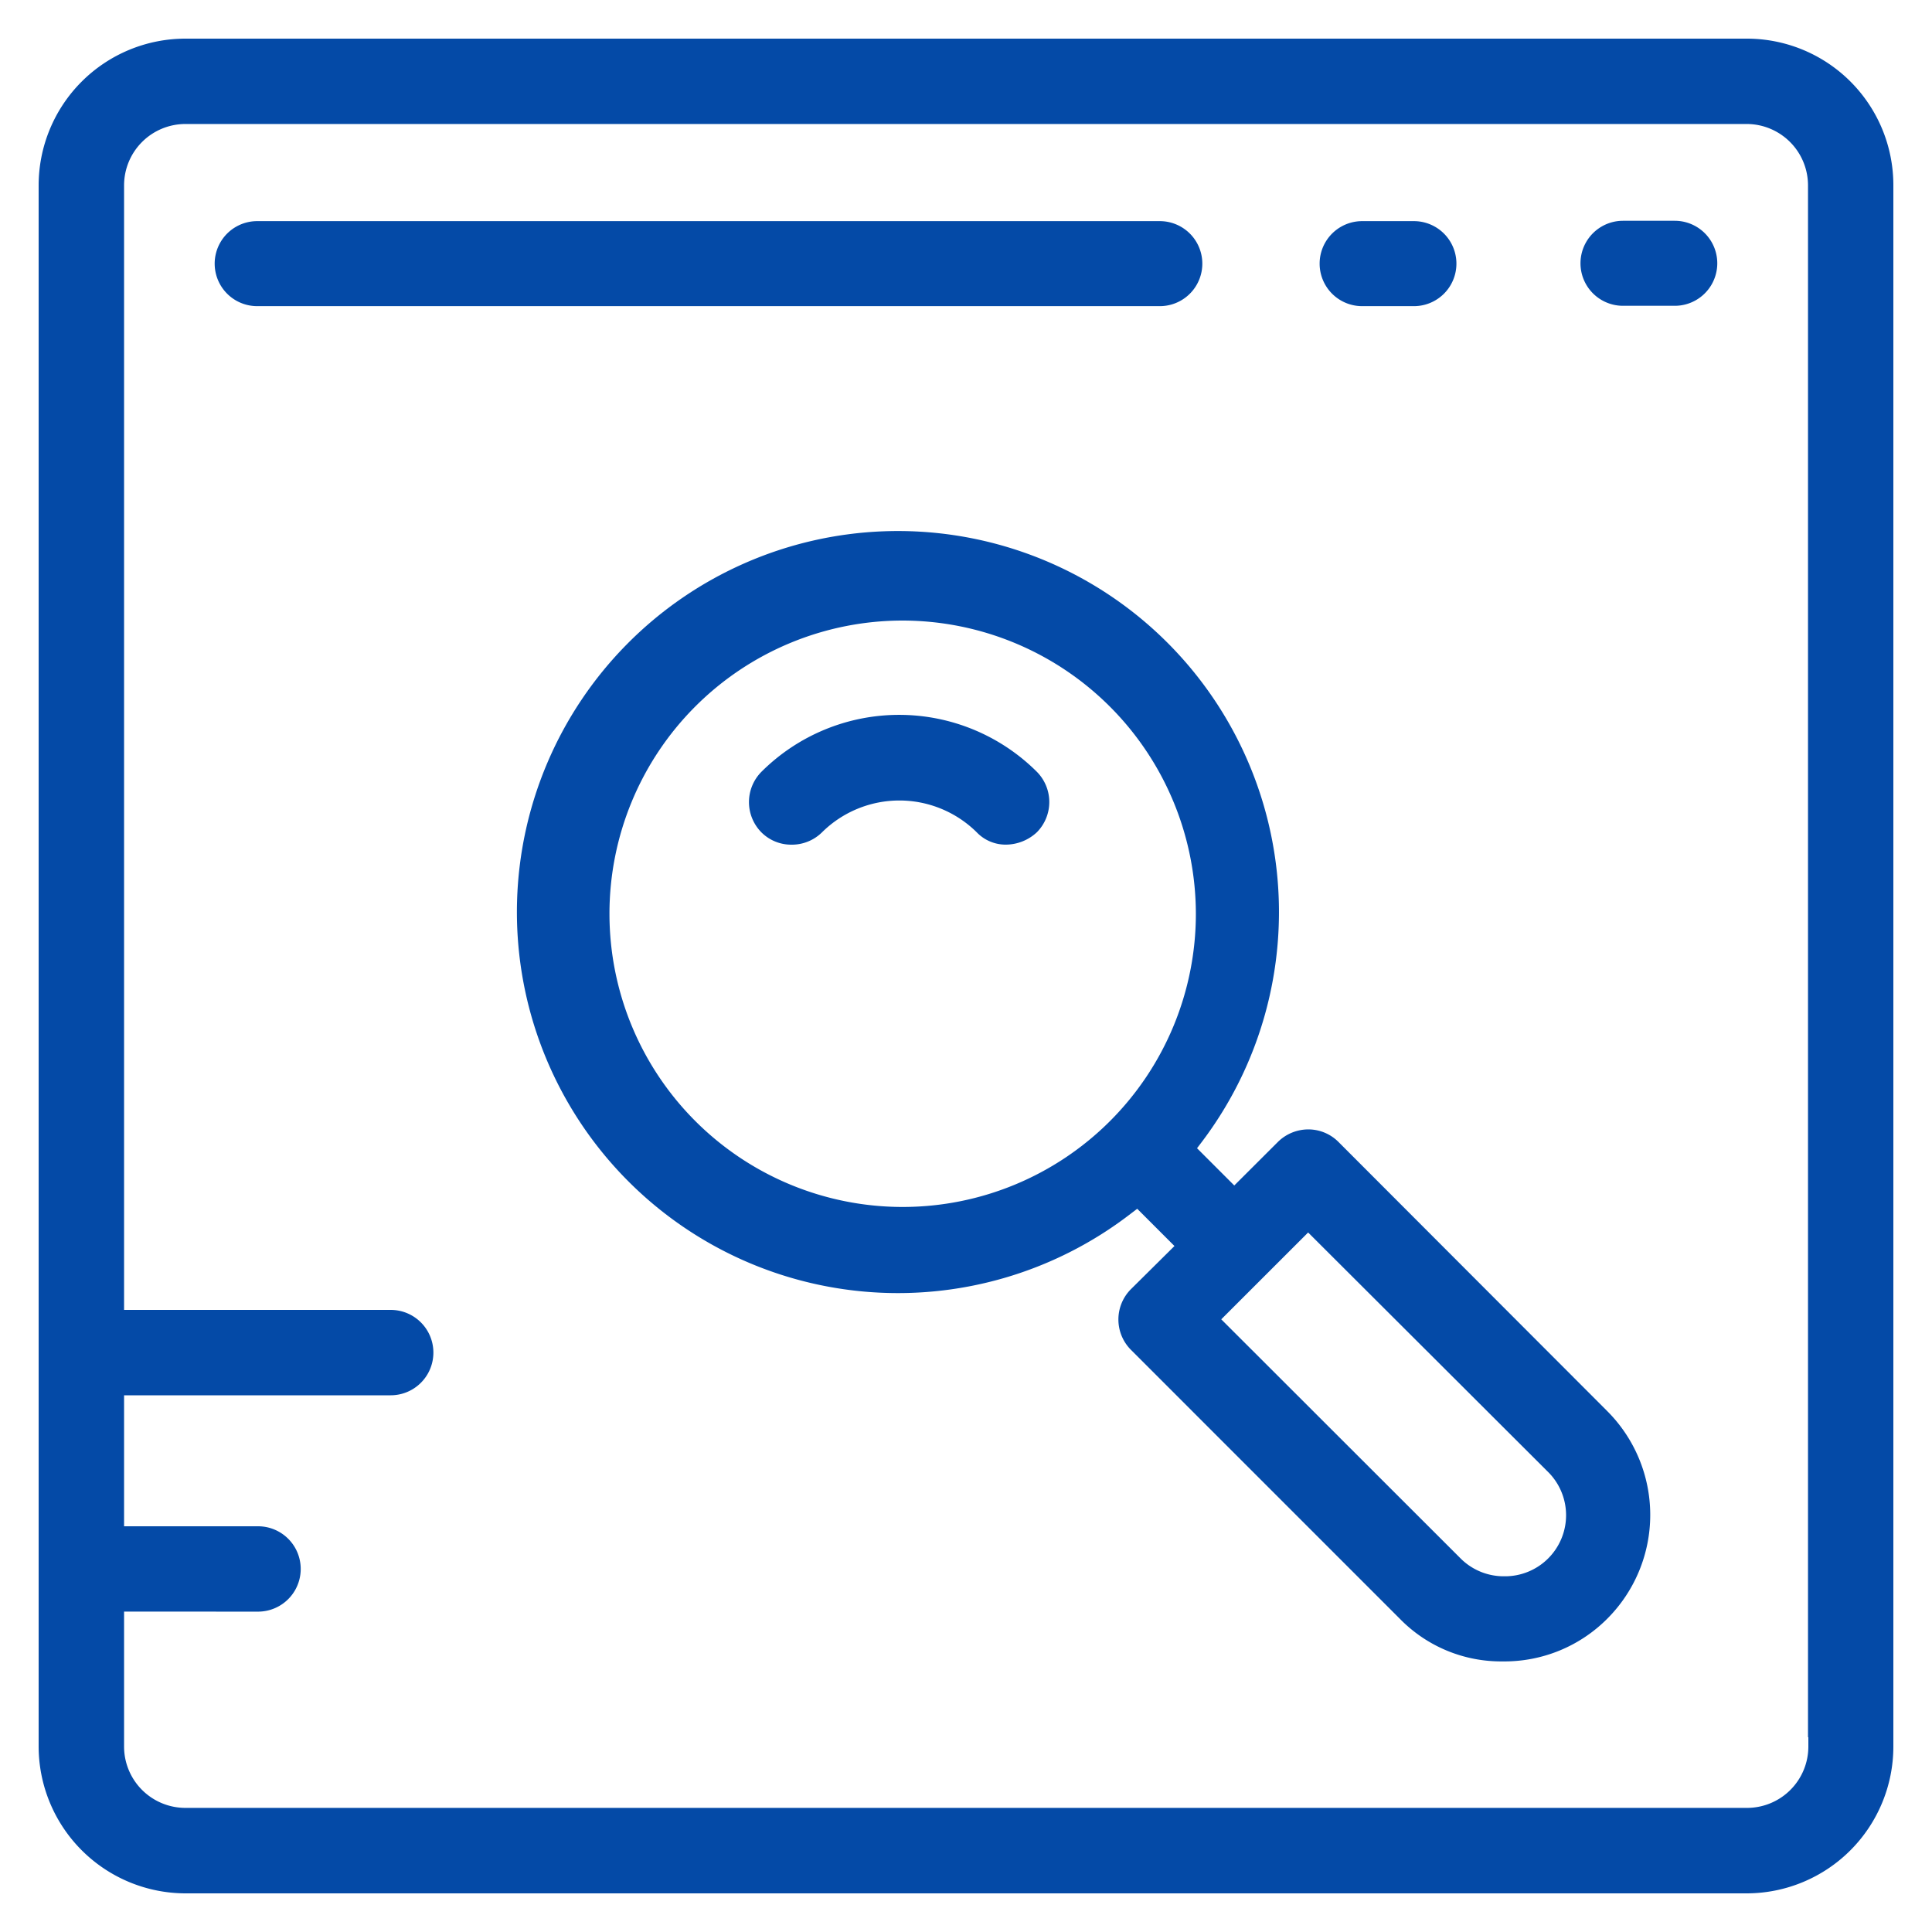 <svg xmlns="http://www.w3.org/2000/svg" xmlns:xlink="http://www.w3.org/1999/xlink" width="50" height="50" viewBox="0 0 50 50">
  <defs>
    <clipPath id="clip-path">
      <rect id="Rectangle_44113" data-name="Rectangle 44113" width="50" height="50" transform="translate(2.15 2.15)" fill="#fff"/>
    </clipPath>
  </defs>
  <g id="Effective_Search_Functionality" data-name="Effective Search Functionality" transform="translate(-2.15 -2.15)">
    <g id="Mask_Group_354" data-name="Mask Group 354" clip-path="url(#clip-path)">
      <g id="Group_91578" data-name="Group 91578" transform="translate(0.902 0.901)">
        <path id="Subtraction_16" data-name="Subtraction 16" d="M1.1,3.36a1.09,1.09,0,0,1-.776-.32,1.114,1.114,0,0,1,0-1.564,5.047,5.047,0,0,1,7.132,0,1.113,1.113,0,0,1,0,1.561,1.186,1.186,0,0,1-.806.322A1.034,1.034,0,0,1,5.9,3.042l0,0a2.846,2.846,0,0,0-4.008,0A1.109,1.109,0,0,1,1.1,3.36Z" transform="translate(20.628 19.749)" fill="#044aa7"/>
        <path id="Subtraction_15" data-name="Subtraction 15" d="M25.286,29.1a3.661,3.661,0,0,1-2.661-1.1l-6.967-6.968a1.112,1.112,0,0,1,0-1.561l1.131-1.121-.964-.964-.167.127A9.861,9.861,0,1,1,17.5,15.652l-.127.167.964.964,1.131-1.129a1.122,1.122,0,0,1,.785-.322,1.1,1.1,0,0,1,.778.322l6.958,6.968a3.8,3.8,0,0,1,0,5.374l0,0A3.755,3.755,0,0,1,25.286,29.1Zm-5.038-11.1h0L18,20.247l6.2,6.194a1.579,1.579,0,0,0,1.124.456,1.58,1.58,0,0,0,1.119-2.715L20.249,18ZM9.753,2.163a7.588,7.588,0,1,0,7.59,7.588A7.6,7.6,0,0,0,9.753,2.163Z" transform="translate(14.854 15.146)" fill="#044aa7"/>
        <path id="Subtraction_14" data-name="Subtraction 14" d="M44.2,48H3.8A3.807,3.807,0,0,1,0,44.194V3.8A3.8,3.8,0,0,1,3.8,0H44.212A3.792,3.792,0,0,1,48,3.8V44.2A3.8,3.8,0,0,1,44.2,48ZM2.211,40.708v3.5A1.588,1.588,0,0,0,3.8,45.788H44.212A1.588,1.588,0,0,0,45.8,44.2v-.241h-.009V3.8A1.589,1.589,0,0,0,44.2,2.209H3.8A1.589,1.589,0,0,0,2.211,3.8V32.9h6.9a1.1,1.1,0,0,1,0,2.21h-6.9V38.5H5.678a1.1,1.1,0,1,1,0,2.209Z" transform="translate(2.248 2.249)" fill="#044aa7"/>
        <path id="Subtraction_13" data-name="Subtraction 13" d="M24.452,2.2H1.1A1.1,1.1,0,0,1,1.084,0H24.452a1.1,1.1,0,1,1,0,2.2Z" transform="translate(6.812 6.972)" fill="#044aa7"/>
        <path id="Subtraction_12" data-name="Subtraction 12" d="M2.442,2.2H1.1A1.1,1.1,0,1,1,1.1,0h1.34a1.1,1.1,0,0,1,0,2.2Z" transform="translate(35.4 6.972)" fill="#044aa7"/>
        <path id="Subtraction_11" data-name="Subtraction 11" d="M2.442,2.2H1.1A1.1,1.1,0,1,1,1.1,0h1.34a1.1,1.1,0,0,1,0,2.2Z" transform="translate(42.151 6.963)" fill="#044aa7"/>
      </g>
    </g>
  </g>
</svg>
